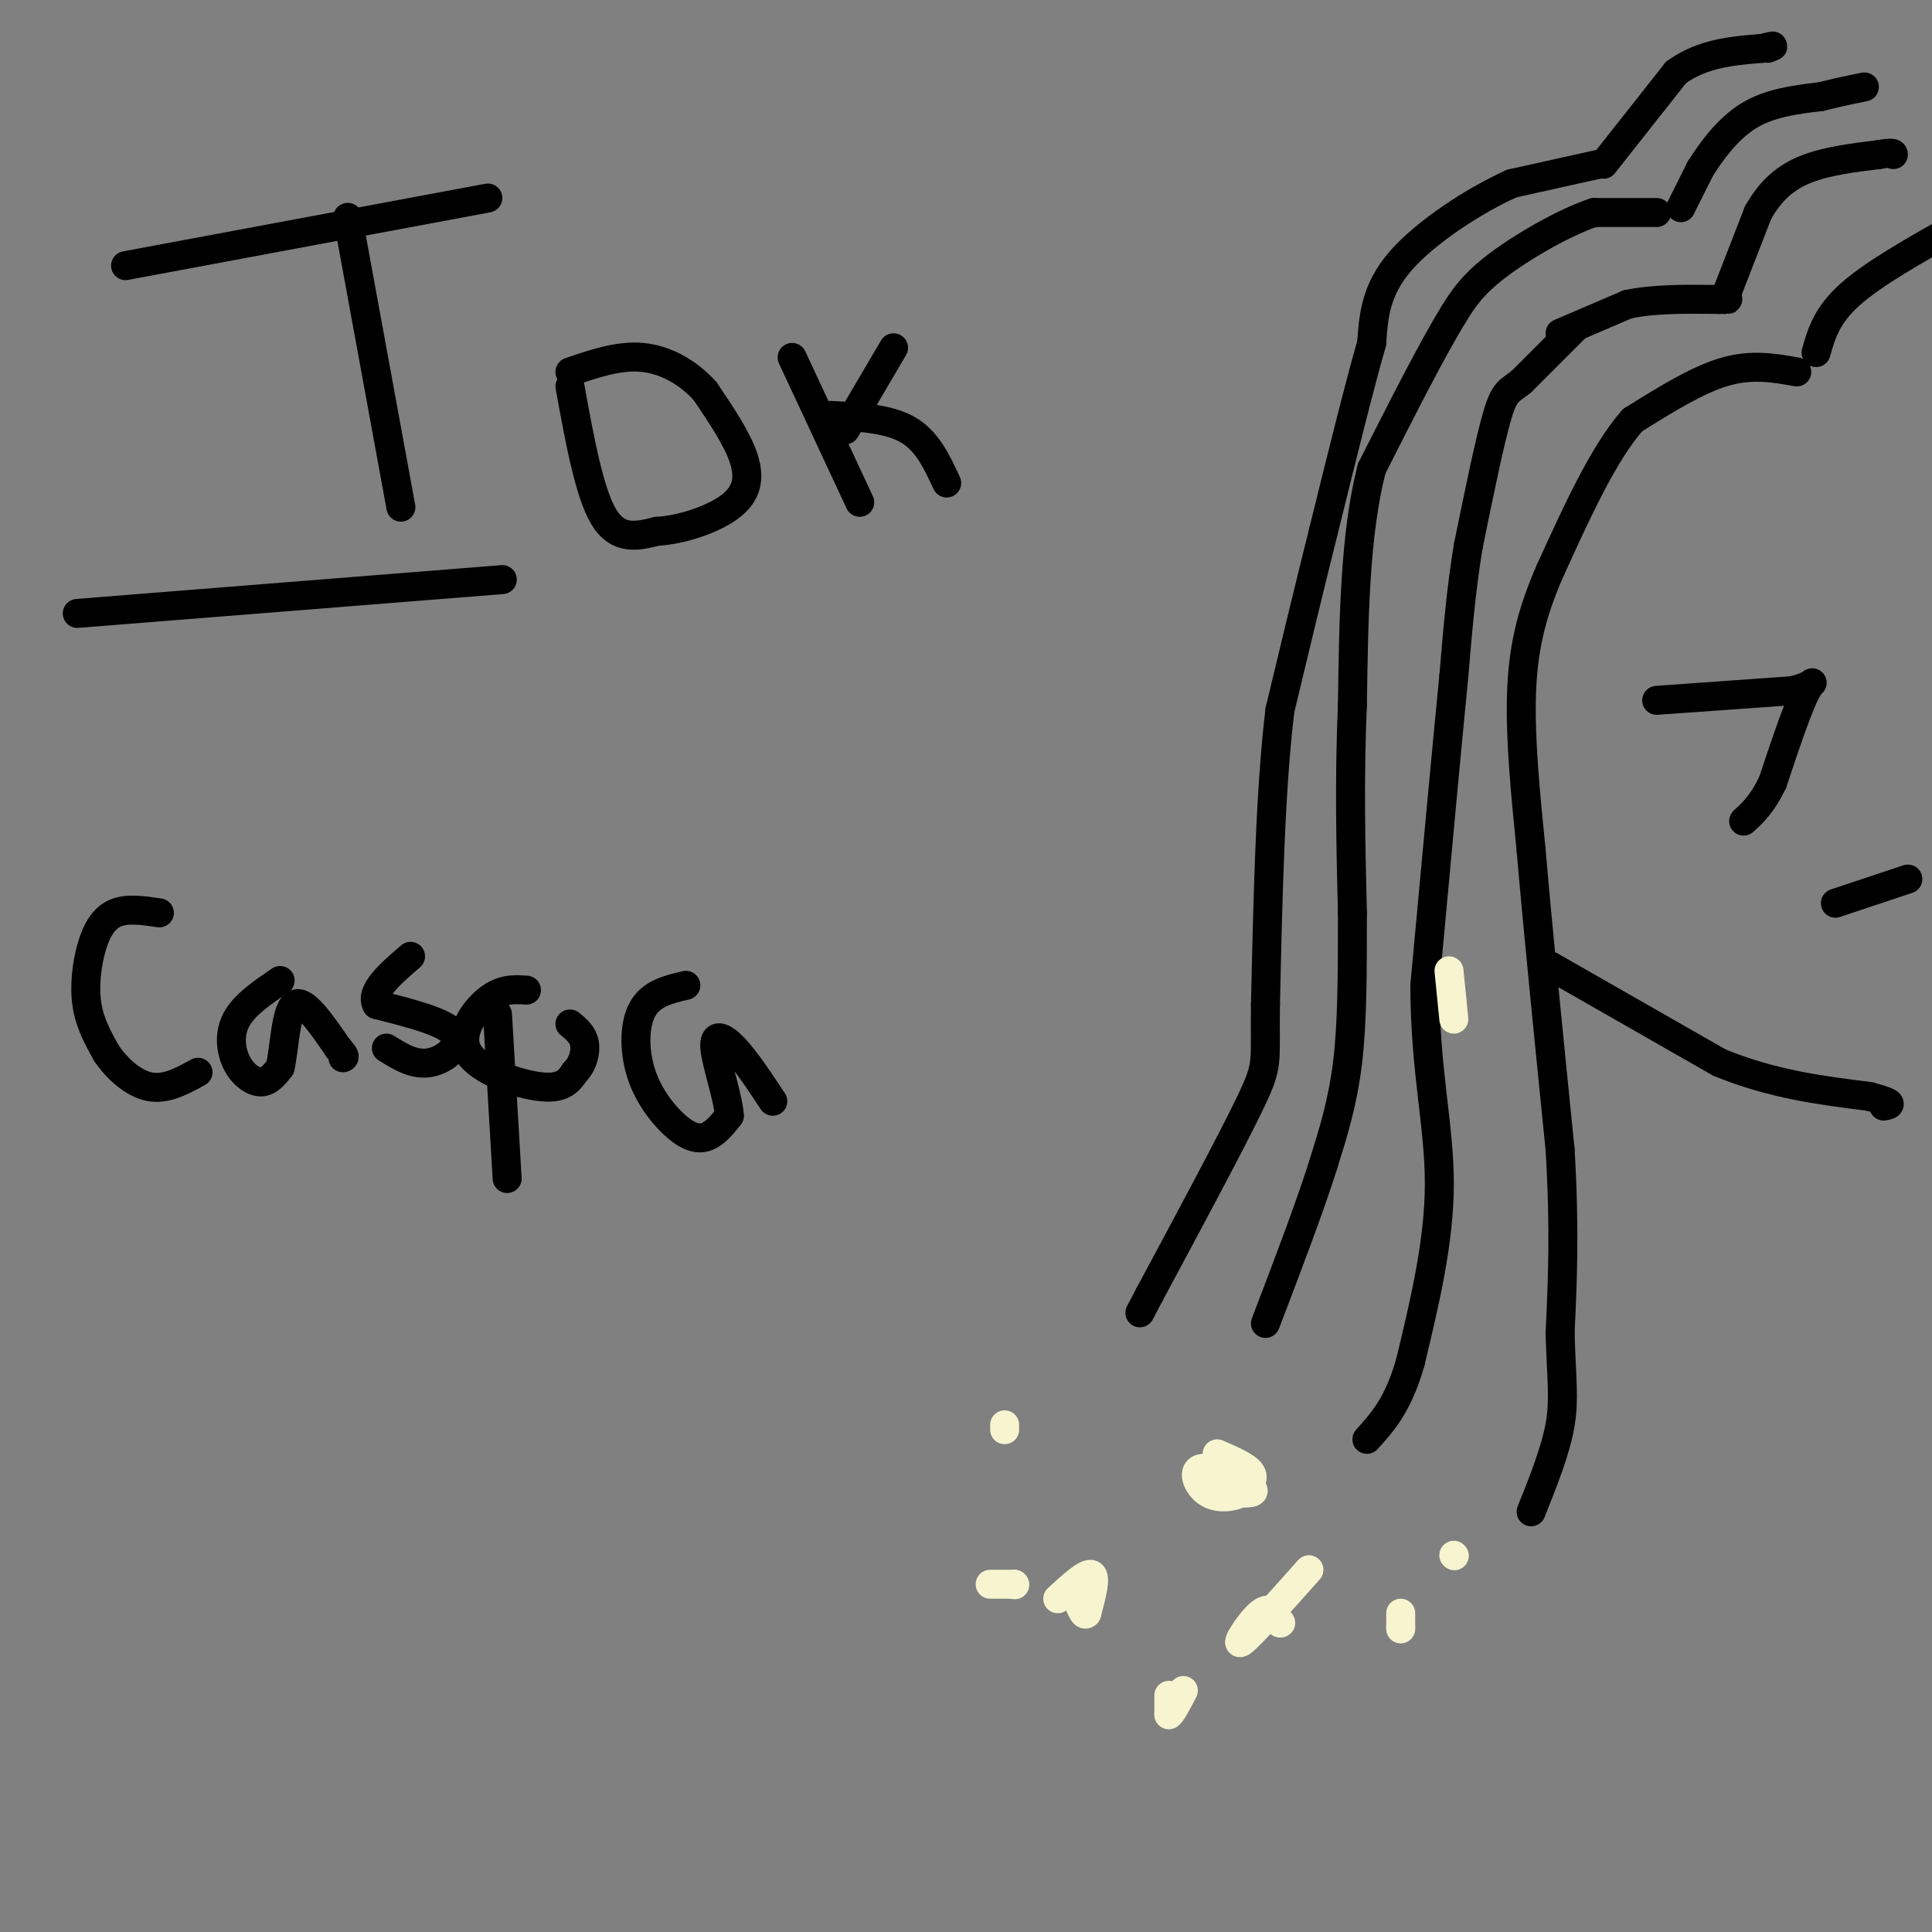 <svg viewBox='0 0 400 400' version='1.1' xmlns='http://www.w3.org/2000/svg' xmlns:xlink='http://www.w3.org/1999/xlink'><rect x="0" y="0" width="400" height="400" fill="#808080" stroke="none"/><g fill='none' stroke='#000000' stroke-width='6' stroke-linecap='round' stroke-linejoin='round'><path d='M372,77c-4.667,-0.833 -9.333,-1.667 -15,0c-5.667,1.667 -12.333,5.833 -19,10'/><path d='M338,87c-6.000,6.833 -11.500,18.917 -17,31'/><path d='M321,118c-4.067,9.178 -5.733,16.622 -6,26c-0.267,9.378 0.867,20.689 2,32'/><path d='M317,176c1.333,15.667 3.667,38.833 6,62'/><path d='M323,238c1.000,16.667 0.500,27.333 0,38'/><path d='M323,276c0.267,9.333 0.933,13.667 0,19c-0.933,5.333 -3.467,11.667 -6,18'/><path d='M326,68c0.000,0.000 -11.000,11.000 -11,11'/><path d='M315,79c-2.556,2.067 -3.444,1.733 -5,7c-1.556,5.267 -3.778,16.133 -6,27'/><path d='M304,113c-1.500,9.000 -2.250,18.000 -3,27'/><path d='M301,140c-1.500,15.167 -3.750,39.583 -6,64'/><path d='M295,204c0.000,17.422 3.000,28.978 3,41c0.000,12.022 -3.000,24.511 -6,37'/><path d='M292,282c-2.500,8.833 -5.750,12.417 -9,16'/><path d='M323,69c0.000,0.000 14.000,-6.000 14,-6'/><path d='M337,63c5.500,-1.167 12.250,-1.083 19,-1'/><path d='M356,62c3.333,-0.167 2.167,-0.083 1,0'/><path d='M357,62c0.000,0.000 7.000,-18.000 7,-18'/><path d='M364,44c2.644,-4.667 5.756,-7.333 10,-9c4.244,-1.667 9.622,-2.333 15,-3'/><path d='M389,32c3.000,-0.500 3.000,-0.250 3,0'/><path d='M376,73c1.083,-3.833 2.167,-7.667 7,-12c4.833,-4.333 13.417,-9.167 22,-14'/><path d='M348,43c0.000,0.000 4.000,-8.000 4,-8'/><path d='M352,35c2.178,-3.511 5.622,-8.289 10,-11c4.378,-2.711 9.689,-3.356 15,-4'/><path d='M377,20c4.000,-1.000 6.500,-1.500 9,-2'/><path d='M343,44c0.000,0.000 -13.000,0.000 -13,0'/><path d='M330,44c-6.067,2.000 -14.733,7.000 -20,11c-5.267,4.000 -7.133,7.000 -9,10'/><path d='M301,65c-4.333,7.000 -10.667,19.500 -17,32'/><path d='M284,97c-3.500,13.500 -3.750,31.250 -4,49'/><path d='M280,146c-0.667,15.333 -0.333,29.167 0,43'/><path d='M280,189c0.000,12.644 0.000,22.756 -1,31c-1.000,8.244 -3.000,14.622 -5,21'/><path d='M274,241c-2.833,9.000 -7.417,21.000 -12,33'/><path d='M331,34c0.000,0.000 -18.000,4.000 -18,4'/><path d='M313,38c-7.644,3.422 -17.756,9.978 -23,16c-5.244,6.022 -5.622,11.511 -6,17'/><path d='M284,71c-2.667,9.333 -6.333,24.167 -10,39'/><path d='M274,110c-3.167,12.667 -6.083,24.833 -9,37'/><path d='M265,147c-2.000,16.333 -2.500,38.667 -3,61'/><path d='M262,208c-0.200,12.156 0.800,12.044 -3,20c-3.800,7.956 -12.400,23.978 -21,40'/><path d='M238,268c-3.500,6.667 -1.750,3.333 0,0'/><path d='M332,34c0.000,0.000 15.000,-19.000 15,-19'/><path d='M347,15c5.500,-4.000 11.750,-4.500 18,-5'/><path d='M365,10c3.167,-0.833 2.083,-0.417 1,0'/><path d='M321,200c0.000,0.000 35.000,20.000 35,20'/><path d='M356,220c11.000,4.500 21.000,5.750 31,7'/><path d='M387,227c5.667,1.500 4.333,1.750 3,2'/><path d='M343,145c0.000,0.000 28.000,-2.000 28,-2'/><path d='M371,143c5.333,-1.156 4.667,-3.044 3,0c-1.667,3.044 -4.333,11.022 -7,19'/><path d='M367,162c-2.167,4.500 -4.083,6.250 -6,8'/><path d='M380,187c0.000,0.000 15.000,-5.000 15,-5'/></g>
<g fill='none' stroke='#F7F5D0' stroke-width='6' stroke-linecap='round' stroke-linejoin='round'><path d='M252,301c3.083,1.333 6.167,2.667 7,4c0.833,1.333 -0.583,2.667 -2,4'/><path d='M257,309c-1.662,0.982 -4.817,1.439 -7,0c-2.183,-1.439 -3.396,-4.772 -1,-5c2.396,-0.228 8.399,2.649 10,4c1.601,1.351 -1.199,1.175 -4,1'/><path d='M255,309c-0.833,0.167 -0.917,0.083 -1,0'/><path d='M271,325c-6.267,7.044 -12.533,14.089 -14,15c-1.467,0.911 1.867,-4.311 4,-6c2.133,-1.689 3.067,0.156 4,2'/><path d='M265,336c0.500,0.167 -0.250,-0.417 -1,-1'/><path d='M219,331c3.000,-2.750 6.000,-5.500 7,-5c1.000,0.500 0.000,4.250 -1,8'/><path d='M225,334c-0.500,0.833 -1.250,-1.083 -2,-3'/><path d='M290,334c0.000,0.000 0.000,3.000 0,3'/><path d='M290,337c0.000,0.500 0.000,0.250 0,0'/><path d='M208,295c0.000,0.000 0.000,1.000 0,1'/><path d='M301,322c0.000,0.000 0.100,0.100 0.1,0.1'/><path d='M301,211c0.000,0.000 -1.000,-10.000 -1,-10'/><path d='M210,328c0.000,0.000 0.100,0.100 0.1,0.1'/><path d='M210,328c0.000,0.000 -5.000,0.000 -5,0'/><path d='M242,351c0.000,0.000 0.000,4.000 0,4'/><path d='M242,355c0.500,-0.167 1.750,-2.583 3,-5'/></g>
<g fill='none' stroke='#000000' stroke-width='6' stroke-linecap='round' stroke-linejoin='round'><path d='M26,55c0.000,0.000 75.000,-14.000 75,-14'/><path d='M72,45c0.000,0.000 11.000,60.000 11,60'/><path d='M16,127c0.000,0.000 88.000,-7.000 88,-7'/><path d='M118,80c2.000,11.000 4.000,22.000 7,27c3.000,5.000 7.000,4.000 11,3'/><path d='M136,110c4.821,-0.238 11.375,-2.333 15,-5c3.625,-2.667 4.321,-5.905 3,-10c-1.321,-4.095 -4.661,-9.048 -8,-14'/><path d='M146,81c-3.467,-3.867 -8.133,-6.533 -13,-7c-4.867,-0.467 -9.933,1.267 -15,3'/><path d='M164,74c0.000,0.000 14.000,30.000 14,30'/><path d='M175,89c0.000,0.000 10.000,-17.000 10,-17'/><path d='M172,86c6.000,0.333 12.000,0.667 16,3c4.000,2.333 6.000,6.667 8,11'/><path d='M33,189c-3.292,-0.494 -6.583,-0.988 -9,0c-2.417,0.988 -3.958,3.458 -5,7c-1.042,3.542 -1.583,8.155 -1,12c0.583,3.845 2.292,6.923 4,10'/><path d='M22,218c2.178,3.244 5.622,6.356 9,7c3.378,0.644 6.689,-1.178 10,-3'/><path d='M58,203c-3.679,2.500 -7.357,5.000 -9,8c-1.643,3.000 -1.250,6.500 0,9c1.250,2.500 3.357,4.000 5,4c1.643,-0.000 2.821,-1.500 4,-3'/><path d='M58,221c0.889,-3.756 1.111,-11.644 3,-13c1.889,-1.356 5.444,3.822 9,9'/><path d='M70,217c1.667,1.833 1.333,1.917 1,2'/><path d='M80,217c2.889,1.800 5.778,3.600 9,3c3.222,-0.600 6.778,-3.600 5,-6c-1.778,-2.400 -8.889,-4.200 -16,-6'/><path d='M78,208c-1.500,-2.667 2.750,-6.333 7,-10'/><path d='M109,205c-2.524,-0.173 -5.048,-0.345 -8,2c-2.952,2.345 -6.333,7.208 -4,11c2.333,3.792 10.381,6.512 15,7c4.619,0.488 5.810,-1.256 7,-3'/><path d='M119,222c1.667,-1.622 2.333,-4.178 2,-6c-0.333,-1.822 -1.667,-2.911 -3,-4'/><path d='M103,210c0.000,0.000 2.000,34.000 2,34'/><path d='M142,204c-3.603,0.847 -7.206,1.694 -9,5c-1.794,3.306 -1.780,9.072 0,14c1.780,4.928 5.325,9.019 8,11c2.675,1.981 4.478,1.852 6,1c1.522,-0.852 2.761,-2.426 4,-4'/><path d='M151,231c-0.202,-3.655 -2.708,-10.792 -3,-14c-0.292,-3.208 1.631,-2.488 4,0c2.369,2.488 5.185,6.744 8,11'/></g>
</svg>